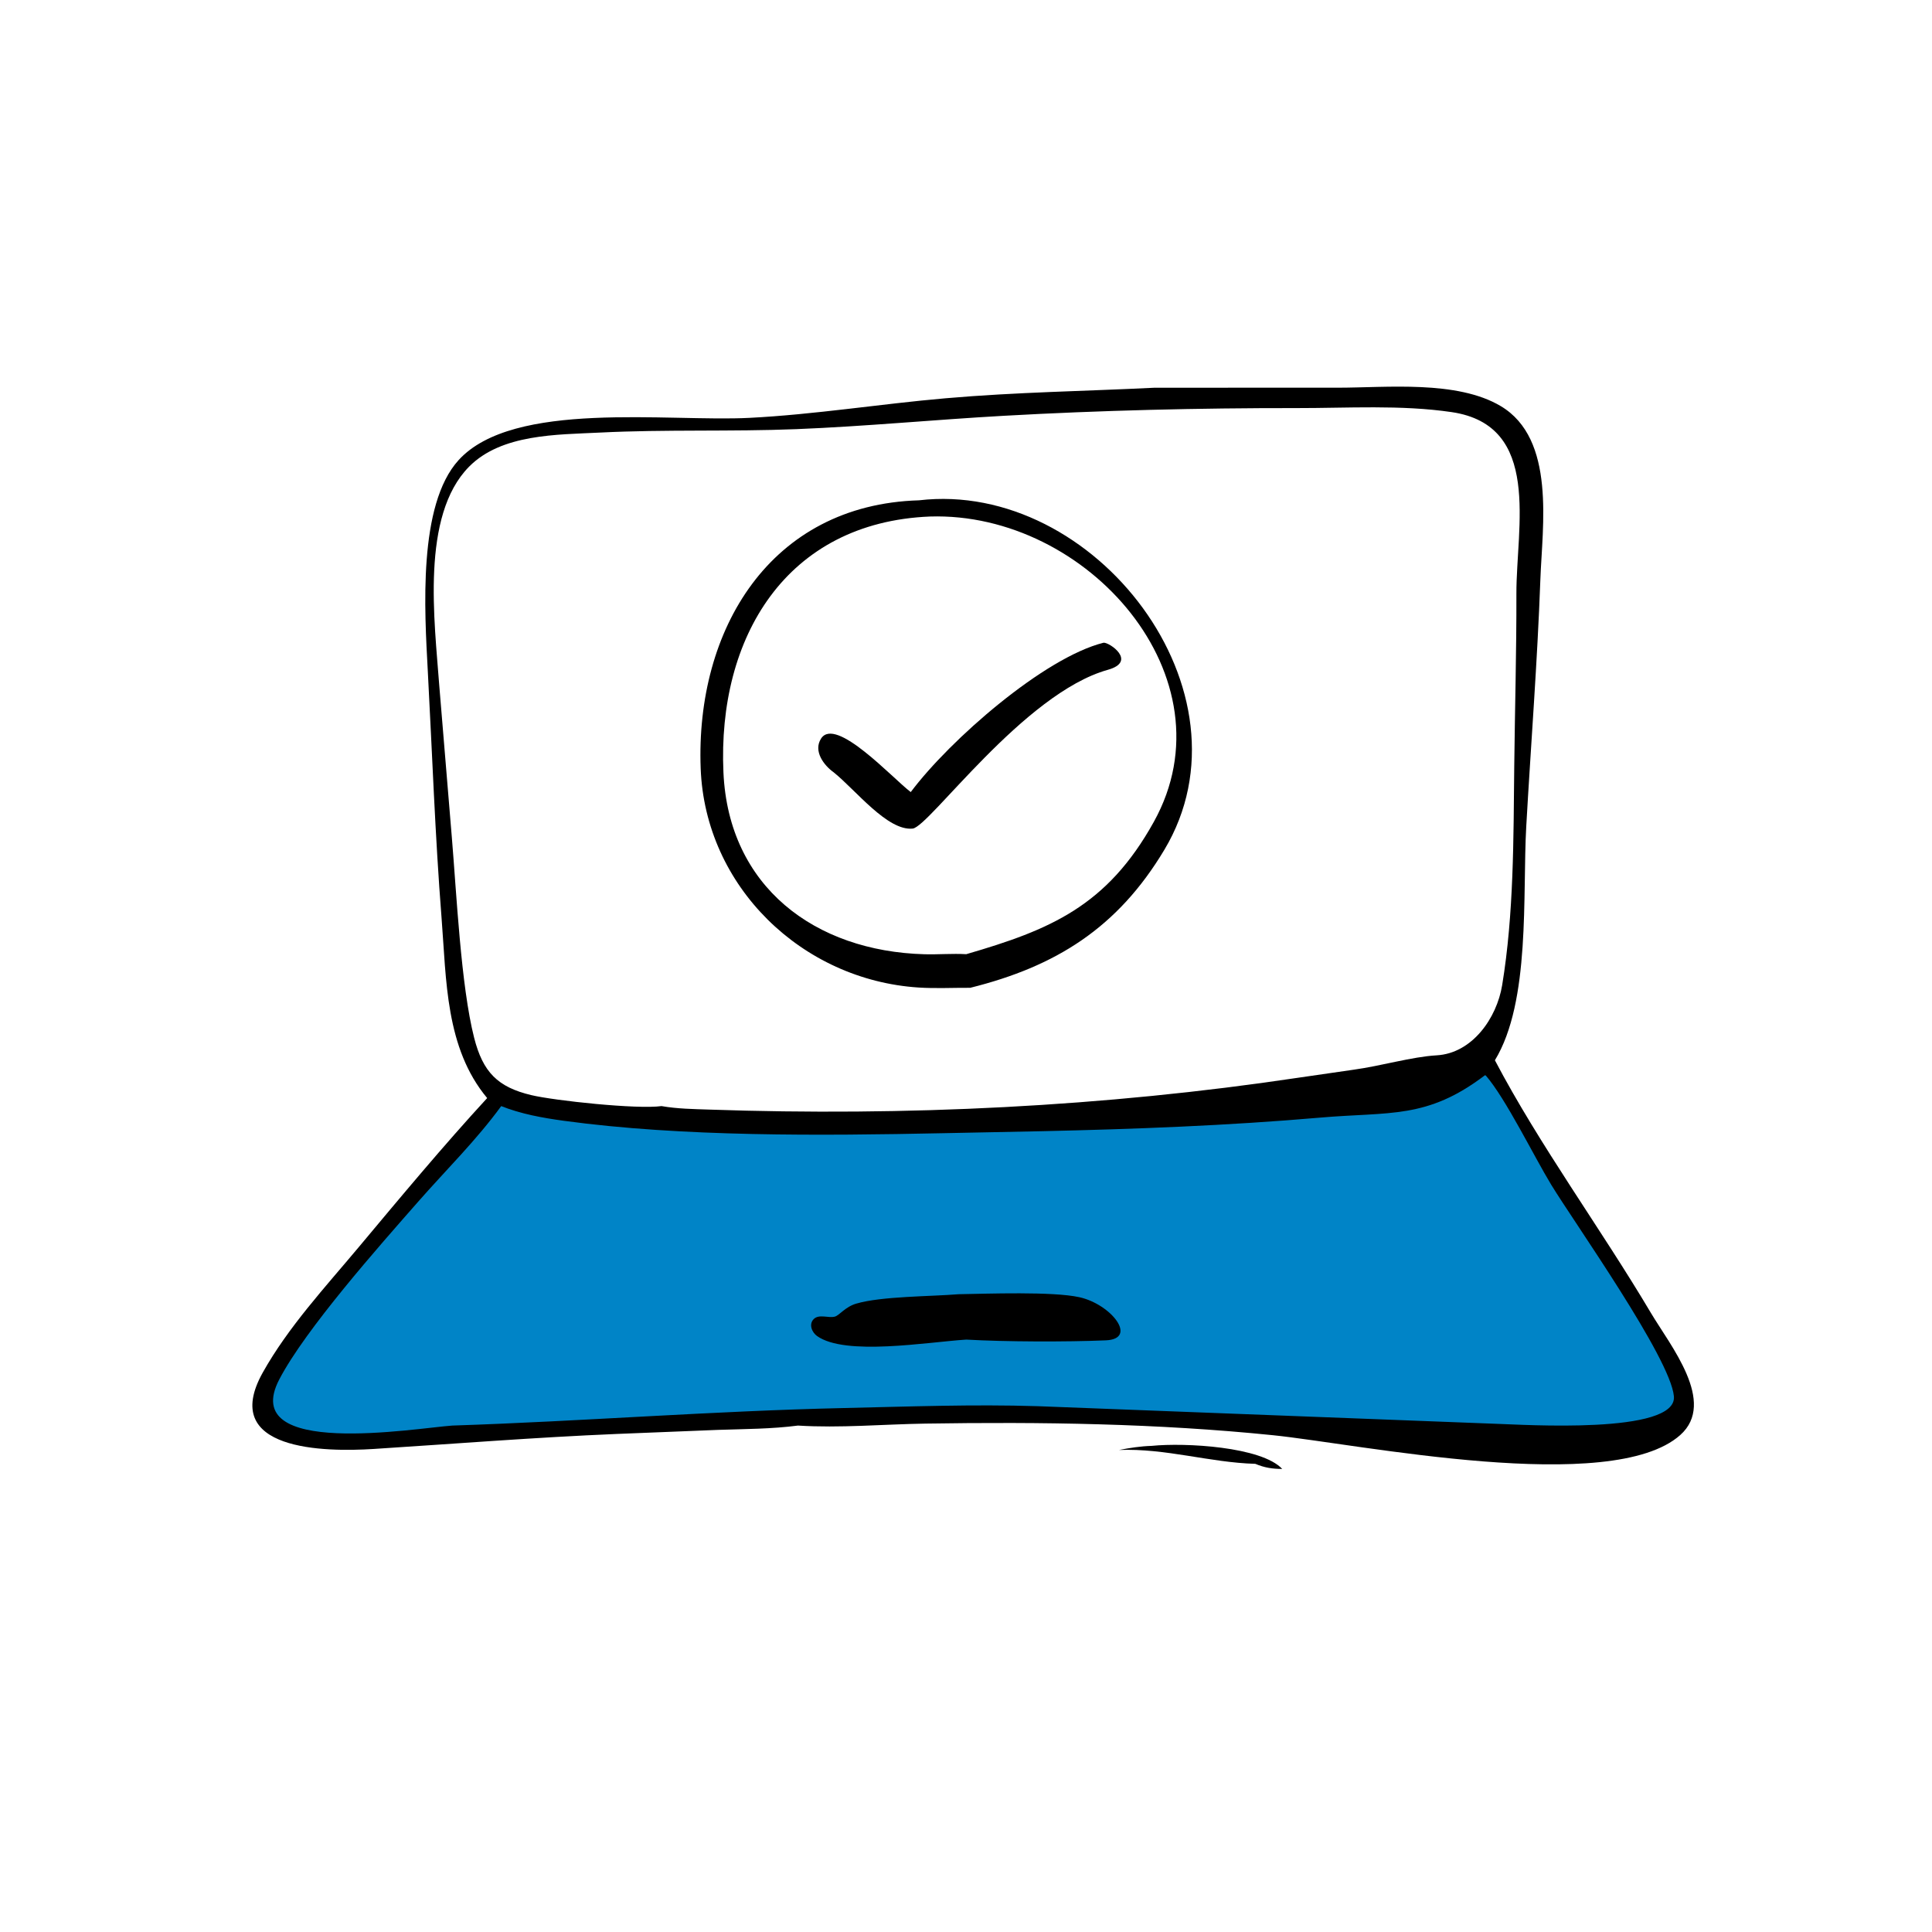 <?xml version="1.0" encoding="utf-8" ?>
<svg xmlns="http://www.w3.org/2000/svg" xmlns:xlink="http://www.w3.org/1999/xlink" width="1024" height="1024">
	<path transform="scale(1.6 1.6)" d="M381.497 478.964C392.603 477.835 417.895 479.241 424.75 486.604C421.51 486.606 418.841 486.182 415.84 484.914C400.716 484.485 386.27 479.731 370.692 480.321C374.323 479.629 377.793 479.077 381.497 478.964Z"/>
	<path transform="scale(1.6 1.6)" d="M382.5 128.438L443.165 128.431C459.301 128.427 482.631 125.88 497.147 134.531C515.455 145.442 510.904 174.296 510.27 191.87C509.282 219.224 507.136 246.484 505.589 273.805C504.311 296.377 507.083 331.721 495.206 351.226C509.913 379.26 530.49 407.287 546.833 434.84C553.282 445.712 568.763 464.535 556.612 475.367C533.825 495.68 450.115 478.329 421.646 475.429C383.44 471.538 344.855 470.98 306.492 471.587C292.546 471.808 278.263 473.112 264.335 472.239C255.639 473.373 246.646 473.375 237.881 473.666L204.13 475.022C177.275 476.146 150.542 478.28 123.729 479.991C107.8 481.008 72.483 480.703 87.047 454.671C95.495 439.57 107.783 426.344 118.832 413.133C132.444 396.859 146.998 379.368 161.382 363.751C147.519 347.142 147.887 324.628 146.271 304.062C144.135 276.882 143.184 249.655 141.721 222.439C140.633 202.203 138.415 167.261 151.918 152.417C170.046 132.489 221.149 139.801 248.244 138.423C269.972 137.317 291.589 133.809 313.27 131.931C336.888 129.884 359.095 129.603 382.5 128.438ZM429.413 135.184C397.155 135.153 364.577 135.933 332.377 137.745C309.521 139.031 286.675 141.244 263.802 142.161C242.106 143.03 220.446 142.208 198.736 143.295C184.498 144.007 166.158 143.72 155.405 154.576C139.304 170.832 143.951 205.795 145.527 227.273L149.679 277.422C151.224 295.778 152.683 326.582 157.066 343.779C159.961 355.138 164.832 360.127 176.036 362.782C183.72 364.603 211.033 367.53 219.141 366.408C224.378 367.323 229.685 367.385 234.985 367.567C300.016 369.799 365.736 366.65 430.077 357.009L448.483 354.342C457.478 353.111 467.801 350.053 475.89 349.595C487.692 348.927 495.813 337.285 497.608 326.37C501.514 302.623 501.344 277.821 501.614 253.832C501.829 234.706 502.371 215.912 502.327 196.656C502.277 174.503 510.816 140.919 480.881 136.517C464.055 134.043 446.375 135.21 429.413 135.184Z"/>
	<path fill="#0084C7" transform="scale(1.6 1.6)" d="M491.9 356.194L492.185 356.28C498.785 363.869 508.2 383.171 513.847 392.437C521.578 405.124 553.333 449.802 554.502 462.534C555.677 475.32 503.962 471.884 496.06 471.67L343.728 465.816C322.334 465.148 300.998 465.95 279.623 466.429C235.898 467.408 193.161 470.812 149.842 472.239C137.681 473.078 78.808 483.223 92.508 456.96C101.214 440.271 125.641 412.745 138.525 398.07C147.745 387.568 157.783 377.722 166.034 366.408C172.549 369.015 179.776 370.32 186.71 371.267C225.903 376.62 272.093 376.227 312.343 375.386L344.999 374.728C375.726 374.045 406.663 372.878 437.28 370.228C460.444 368.224 472.656 370.818 491.9 356.194Z"/>
	<path transform="scale(1.6 1.6)" d="M317.519 428.728C327.069 428.567 348.678 427.767 357.515 429.708C368.133 432.041 377.071 443.553 366.307 444.006C353.308 444.553 332.888 444.499 320.078 443.757C307.153 444.596 279.985 449.256 270.649 442.566C268.966 441.359 267.845 438.707 269.539 436.977C271.299 435.181 274.518 436.748 276.603 436.132C278.077 435.697 280.015 432.905 283.621 431.847C292.035 429.376 308.369 429.493 317.519 428.728Z"/>
	<path transform="scale(1.6 1.6)" d="M304.414 165.736C362.693 158.894 416.943 229.319 385.706 281.511C370.167 307.472 349.627 320.191 321.406 327.222C315.746 327.186 309.997 327.494 304.353 327.135C265.66 324.669 233.593 293.695 232.109 254.559C230.366 208.564 255.148 167.199 304.414 165.736ZM308.084 171.103C260.402 173.032 237.614 211.188 239.651 255.929C241.377 293.822 270.004 315.094 306.205 316.108C310.808 316.237 315.496 315.816 320.078 316.088C347.802 308.036 366.719 300.217 382.243 272.207C408.667 224.531 360.212 169.466 308.084 171.103Z"/>
	<path transform="scale(1.6 1.6)" d="M365.571 212.91C367.451 212.704 376.847 219.13 366.962 221.891C339.086 229.678 307.842 273.901 302.338 274.477C294.022 275.348 283.487 261.738 276.204 255.872C272.898 253.517 269.345 248.816 271.982 244.672C276.798 237.104 295.771 257.92 301.697 262.385C314.741 244.981 345.947 217.811 365.571 212.91Z"/>
</svg>
